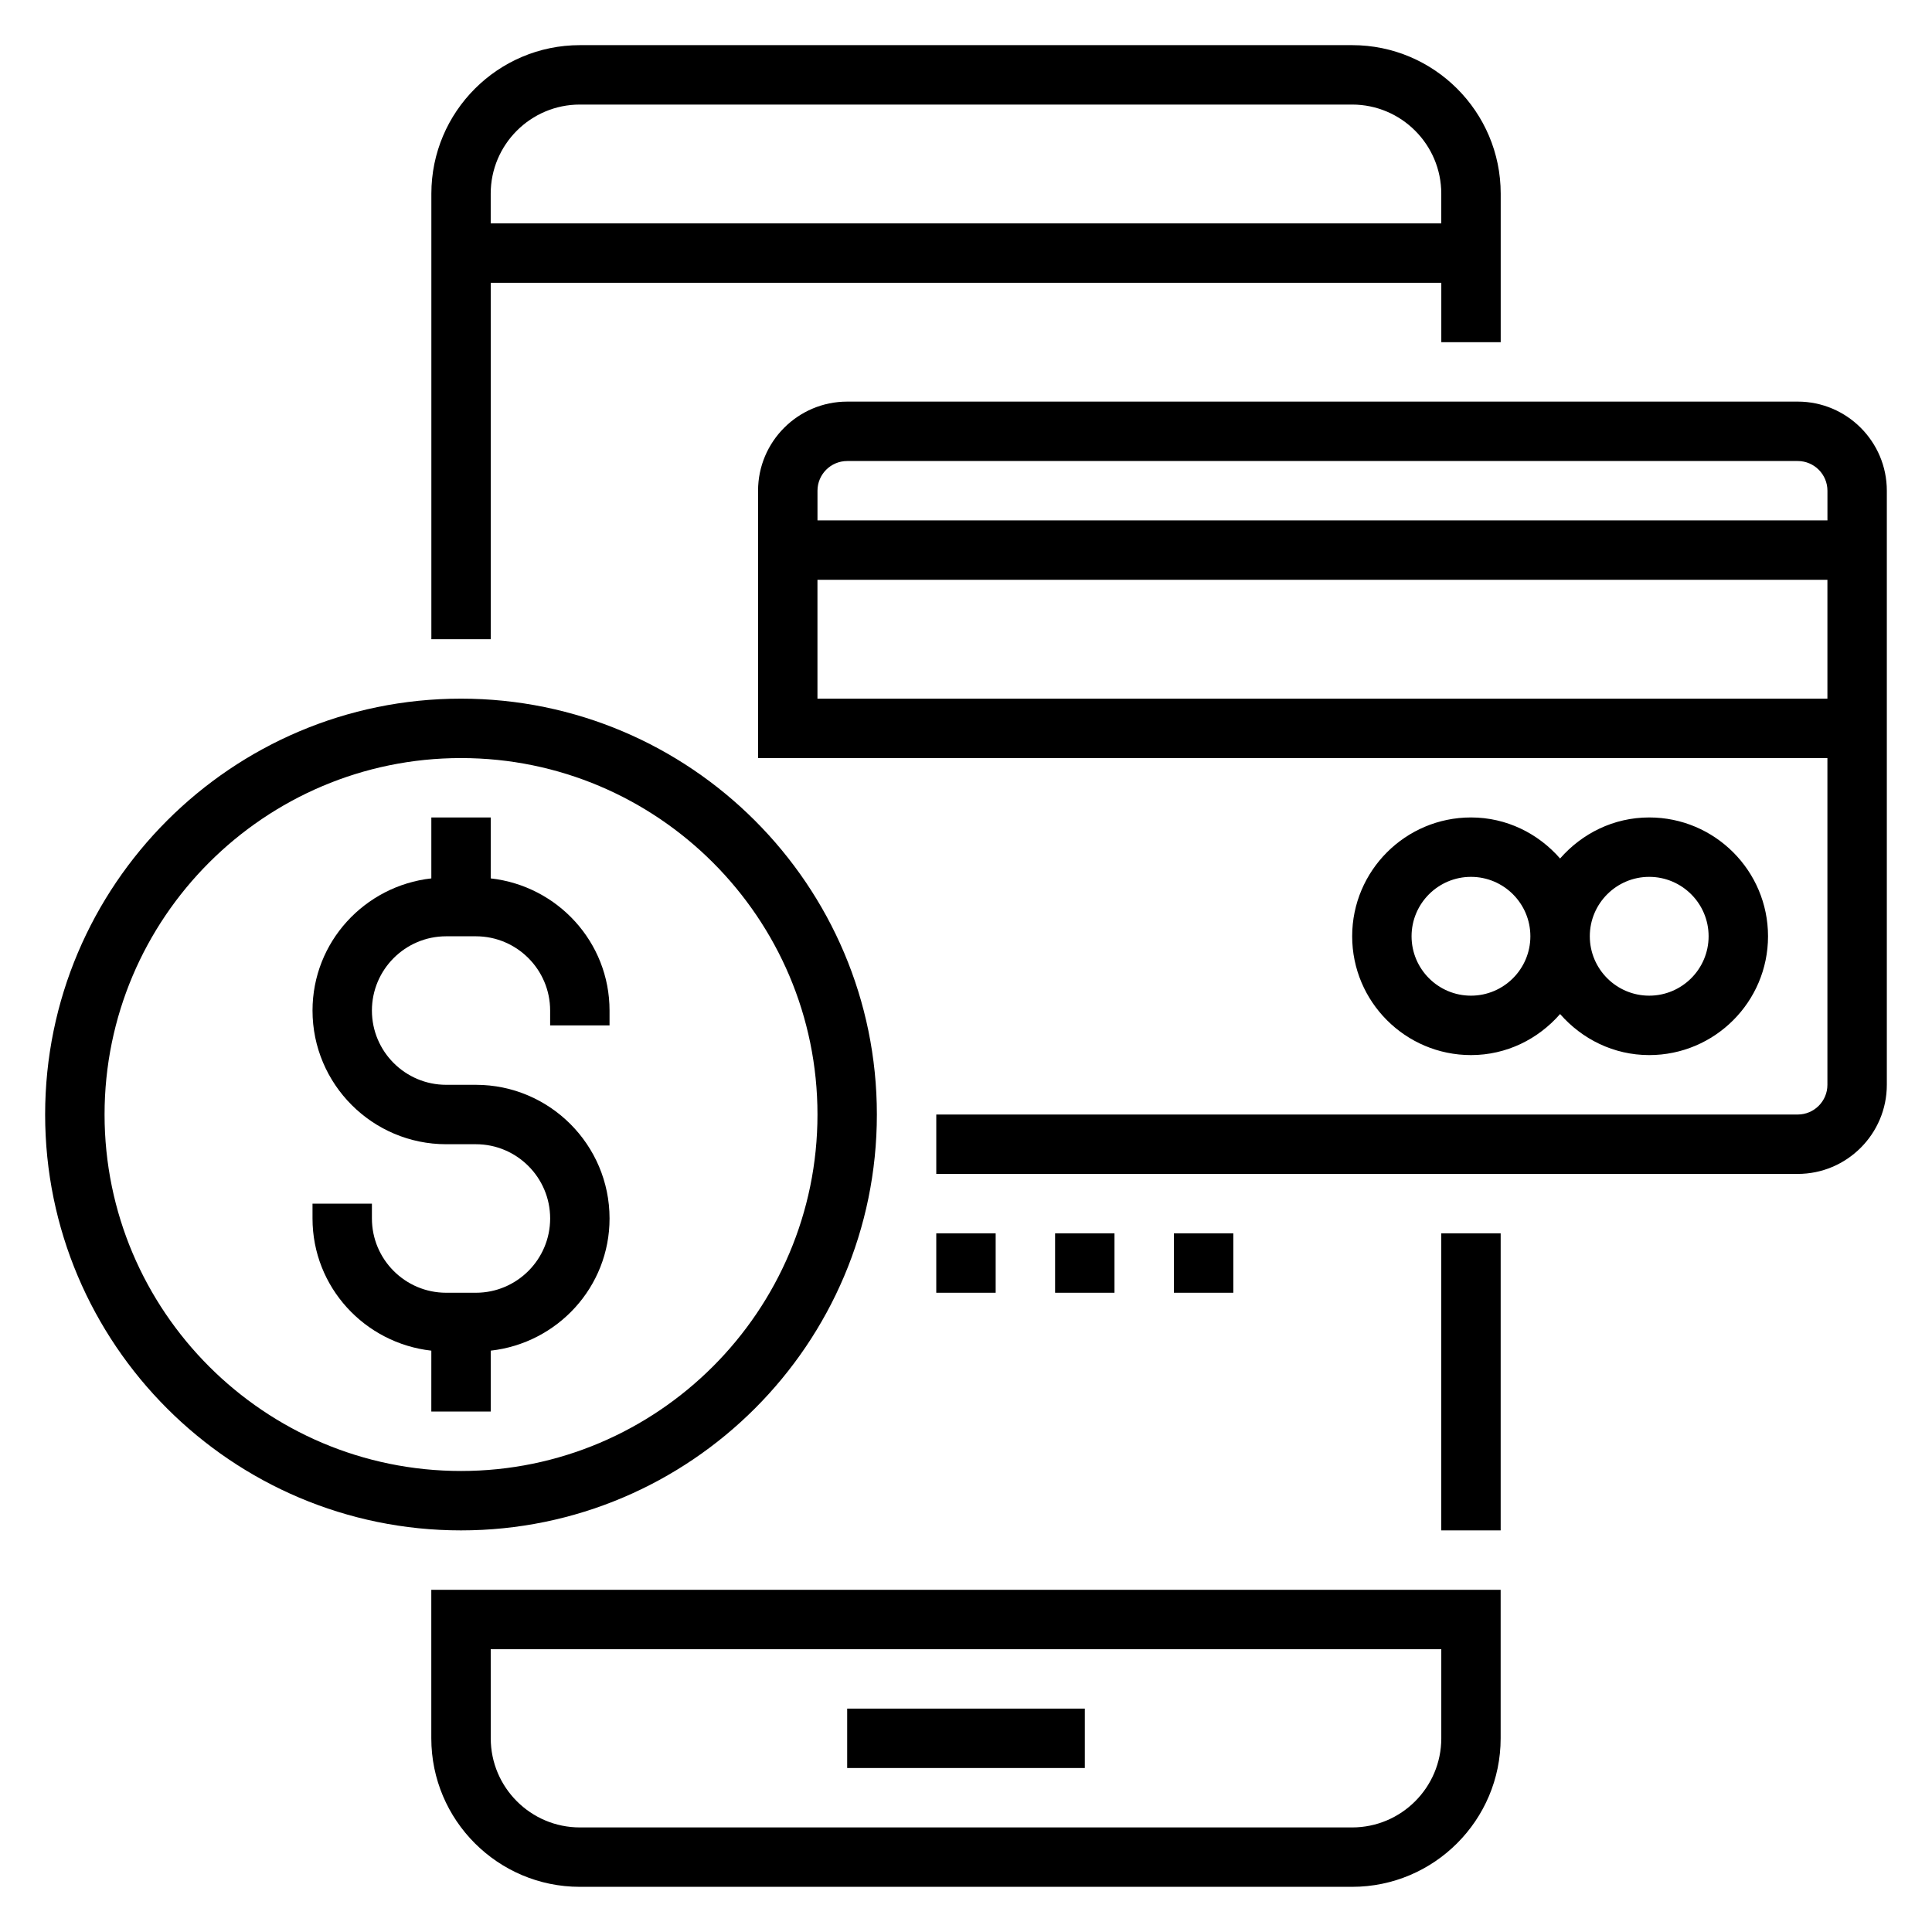 <?xml version="1.0" encoding="UTF-8"?>
<!-- Uploaded to: SVG Repo, www.svgrepo.com, Generator: SVG Repo Mixer Tools -->
<svg fill="#000000" width="800px" height="800px" version="1.1" viewBox="144 144 512 512" xmlns="http://www.w3.org/2000/svg">
 <g>
  <path d="m376.38 439.36c0-60.773-49.438-110.21-110.21-110.21-60.773-0.004-110.21 49.434-110.21 110.21s49.438 110.21 110.21 110.21c60.773 0 110.21-49.438 110.21-110.21zm-204.67 0c0-52.09 42.375-94.465 94.465-94.465 52.09 0 94.465 42.375 94.465 94.465s-42.375 94.465-94.465 94.465c-52.09 0-94.465-42.375-94.465-94.465z"/>
  <path d="m274.05 518.08v-16.145c17.664-1.984 31.488-16.84 31.488-35.023 0-19.531-15.895-35.426-35.426-35.426h-7.871c-10.855 0-19.68-8.832-19.68-19.68 0-10.848 8.824-19.68 19.68-19.68h7.871c10.855 0 19.68 8.832 19.68 19.68v3.938h15.742v-3.938c0-18.184-13.824-33.039-31.488-35.023l0.004-16.145h-15.742v16.145c-17.664 1.984-31.488 16.84-31.488 35.023 0 19.531 15.895 35.426 35.426 35.426h7.871c10.855 0 19.68 8.832 19.68 19.68-0.004 10.848-8.828 19.68-19.684 19.68h-7.871c-10.855 0-19.68-8.832-19.68-19.68v-3.934h-15.742v3.938c0 18.184 13.824 33.039 31.488 35.023l-0.004 16.141z"/>
  <path d="m274.05 218.94h251.91v15.742h15.742v-39.359c0-21.703-17.656-39.359-39.359-39.359h-204.67c-21.703 0-39.359 17.656-39.359 39.359v118.08h15.742zm23.617-47.23h204.67c13.02 0 23.617 10.598 23.617 23.617v7.871h-251.91v-7.875c0-13.02 10.594-23.613 23.617-23.613z"/>
  <path d="m258.3 604.67c0 21.703 17.656 39.359 39.359 39.359h204.67c21.703 0 39.359-17.656 39.359-39.359v-39.359h-283.39zm15.746-23.617h251.91v23.617c0 13.02-10.598 23.617-23.617 23.617h-204.67c-13.02 0-23.617-10.598-23.617-23.617z"/>
  <path d="m368.51 596.8h62.977v15.742h-62.977z"/>
  <path d="m620.41 250.43h-251.9c-13.02 0-23.617 10.598-23.617 23.617v70.848h283.39v86.594c0 4.336-3.527 7.871-7.871 7.871h-228.29v15.742h228.29c13.02 0 23.617-10.598 23.617-23.617v-157.44c0-13.02-10.598-23.617-23.617-23.617zm-251.9 15.746h251.91c4.344 0 7.871 3.535 7.871 7.871v7.871h-267.65v-7.871c0-4.34 3.527-7.871 7.875-7.871zm-7.875 62.973v-31.488h267.65v31.488z"/>
  <path d="m557.44 412.73c5.781 6.613 14.164 10.879 23.617 10.879 17.367 0 31.488-14.121 31.488-31.488s-14.121-31.488-31.488-31.488c-9.453 0-17.84 4.266-23.617 10.879-5.777-6.609-14.16-10.879-23.613-10.879-17.367 0-31.488 14.121-31.488 31.488s14.121 31.488 31.488 31.488c9.453 0 17.836-4.266 23.613-10.879zm23.617-36.352c8.684 0 15.742 7.062 15.742 15.742 0 8.684-7.062 15.742-15.742 15.742-8.684 0-15.742-7.062-15.742-15.742s7.059-15.742 15.742-15.742zm-62.977 15.742c0-8.684 7.062-15.742 15.742-15.742 8.684 0 15.742 7.062 15.742 15.742 0 8.684-7.062 15.742-15.742 15.742-8.68 0.004-15.742-7.059-15.742-15.742z"/>
  <path d="m525.95 470.85h15.742v78.719h-15.742z"/>
  <path d="m392.12 470.85h15.742v15.742h-15.742z"/>
  <path d="m423.61 470.85h15.742v15.742h-15.742z"/>
  <path d="m455.1 470.85h15.742v15.742h-15.742z"/>
 </g>
</svg>